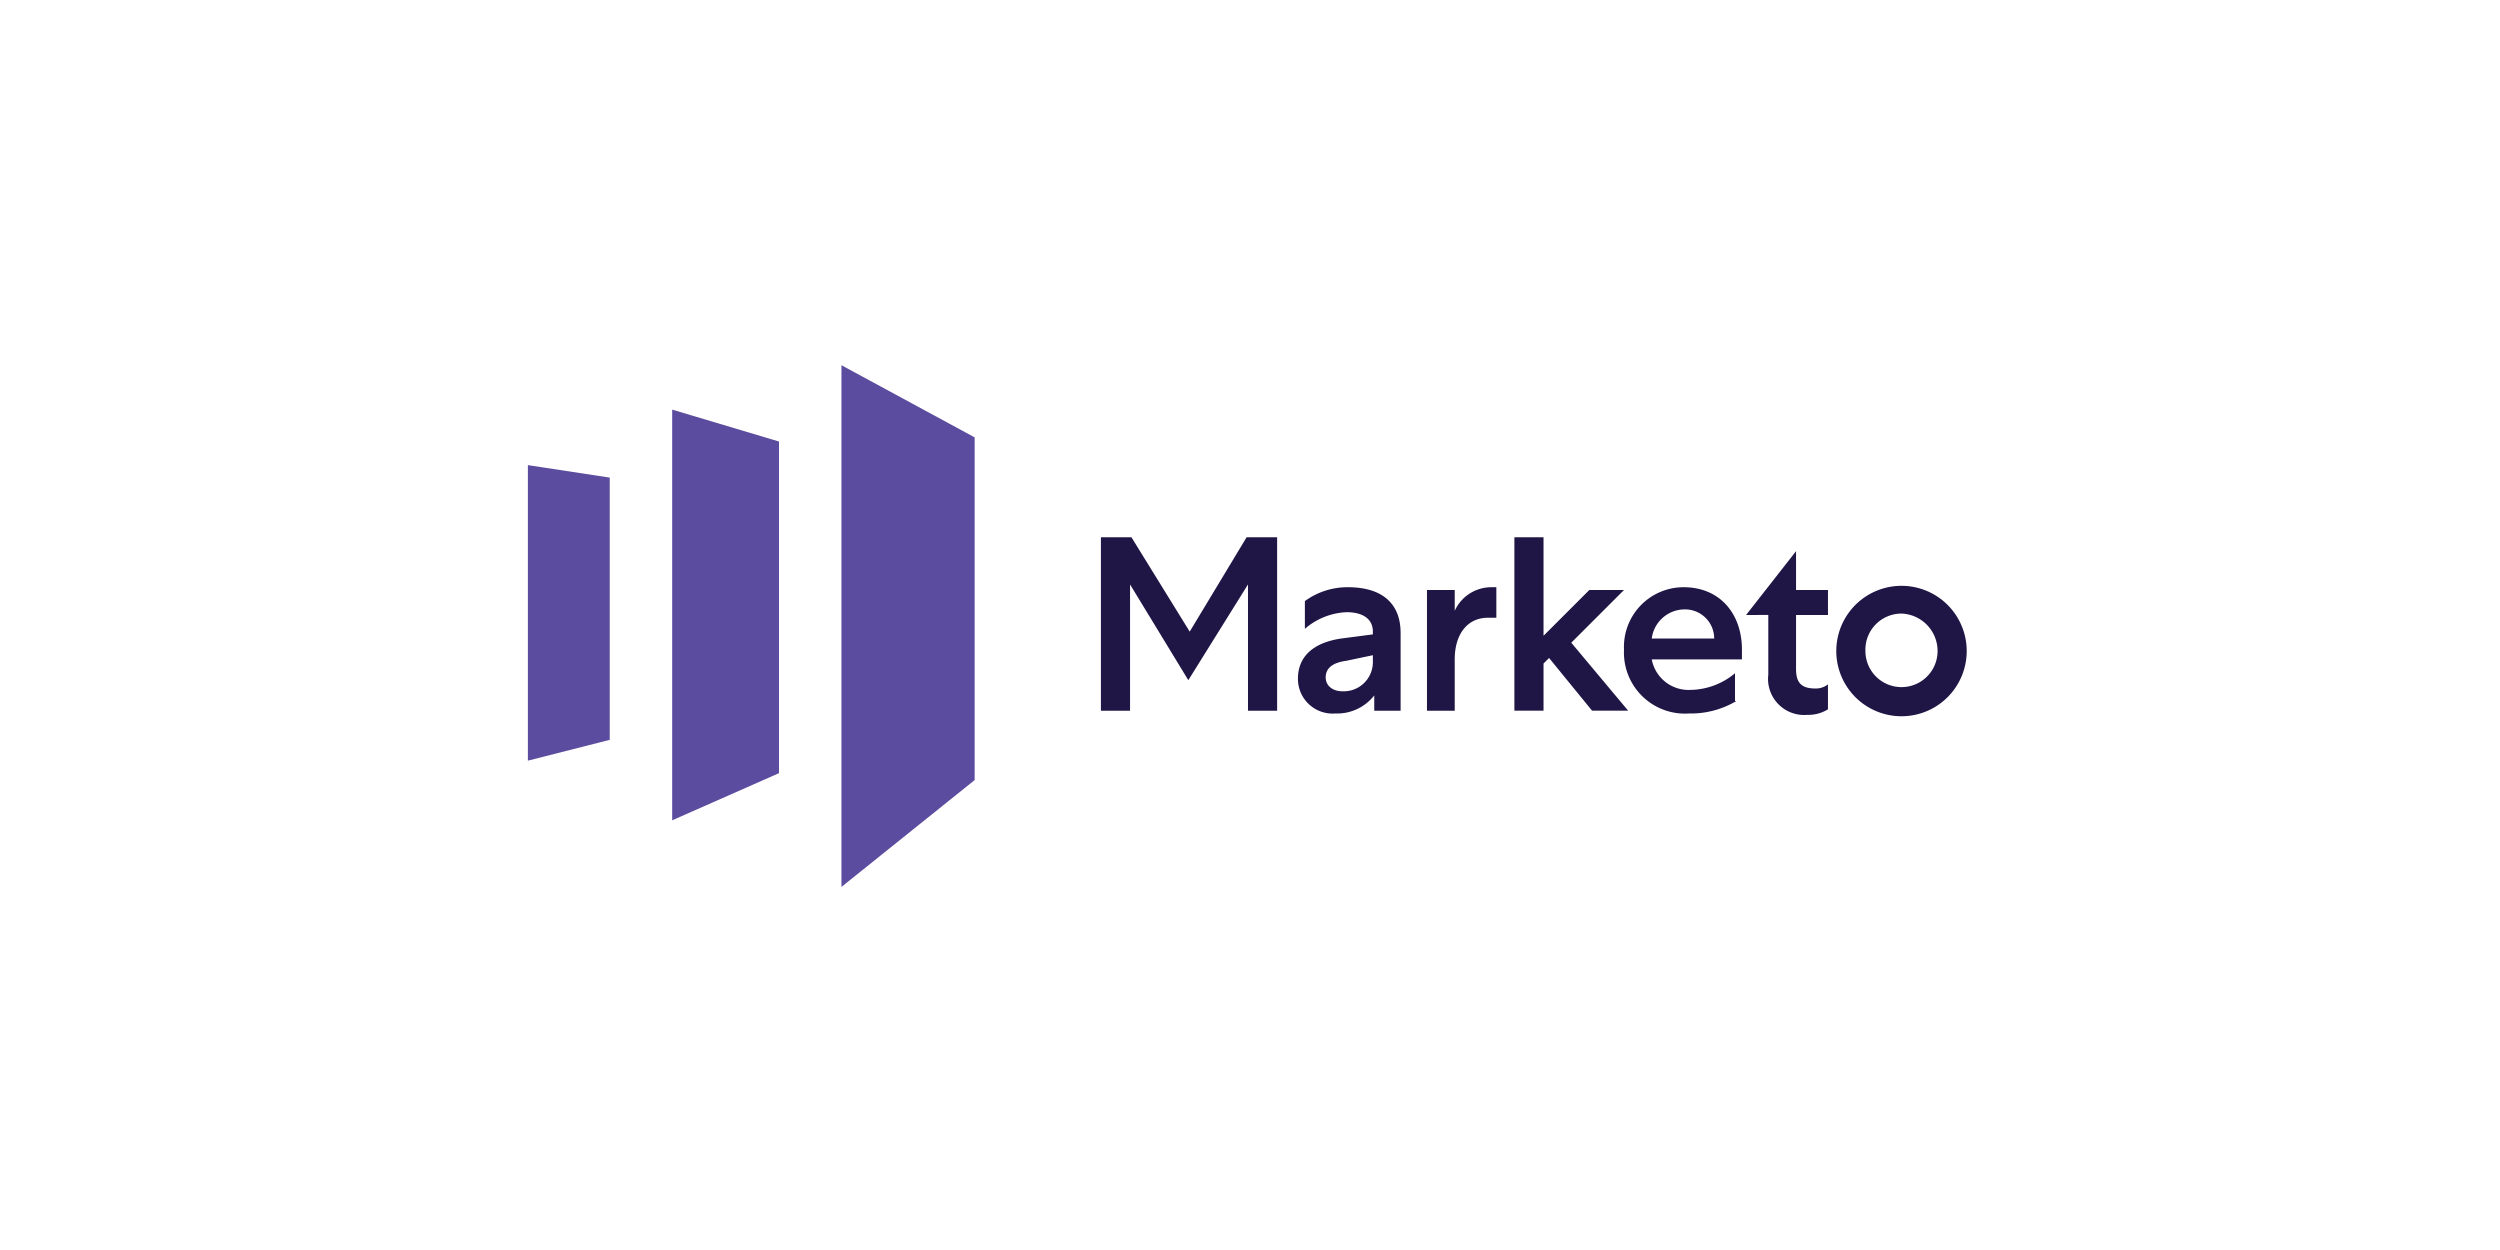 <?xml version="1.0" encoding="UTF-8"?> <svg xmlns="http://www.w3.org/2000/svg" xmlns:xlink="http://www.w3.org/1999/xlink" id="bf803ce8-5b81-40c2-b8c2-3d2c92e074e9" data-name="Layer 1" viewBox="0 0 200 100"><defs><style>.b2cbe62f-0584-4fb5-b49e-2419c85996aa{fill:#5c4c9f;}.e91dbdab-730f-458f-a304-645b11bc7c35{fill:#1f1646;}</style><symbol id="a53d44f9-db93-41a9-ae02-0075d3d53faf" data-name="A" viewBox="0 0 103.7 37.6"><path class="b2cbe62f-0584-4fb5-b49e-2419c85996aa" d="M32.2,32.4l-9.6,5.2V0l9.6,7.7Zm-14.1-.3V8.2L10.4,4.8V34.4ZM0,30.4V9.1l5.9,1.5V29.5Z"></path><path class="e91dbdab-730f-458f-a304-645b11bc7c35" d="M47.7,18.4l-4.2,6.8H41.3V12.7h2.1v9.1l4.2-6.9,4.3,6.9V12.7H54V25.2H51.8ZM61,12.7v1.1a3.4,3.4,0,0,0-2.8-1.3A2.5,2.5,0,0,0,55.5,15c0,1.6,1.1,2.6,3.1,2.9l2.3.3v.2c0,.9-.7,1.4-1.9,1.4a4.9,4.9,0,0,1-3-1.2v2a5.2,5.2,0,0,0,3.1,1c2.5,0,3.8-1.2,3.8-3.3V12.7Zm-2.3,1.4a2.1,2.1,0,0,1,2.2,2.1v.5L59,16.3q-1.5-.2-1.5-1.2c0-.6.5-1,1.2-1m11.1,5.3h-.6c-1.5,0-2.4-1.2-2.4-3V12.7h-2v8.7h2V19.9a2.9,2.9,0,0,0,2.6,1.7h.4Zm1.3-6.7h2.1v3.4l.4.4,3.1-3.8h2.6l-4.1,4.9L79,21.4H76.5l-3.3-3.3v7.1H71.1Zm16,.7a6.4,6.4,0,0,0-3.4-.9A4.4,4.4,0,0,0,79,17.1a4.3,4.3,0,0,0,4.3,4.5c2.6,0,4.2-1.9,4.2-4.5v-.7H81a2.7,2.7,0,0,1,2.8-2.2A5.1,5.1,0,0,1,87,15.4v-2Zm-1.6,4.5A2.1,2.1,0,0,1,83.3,20,2.4,2.4,0,0,1,81,17.9Zm7.3-3.6a1.4,1.4,0,0,1,.9.3V12.8a2.7,2.7,0,0,0-1.5-.4,2.6,2.6,0,0,0-2.8,2.9v4.3H87.8l3.6,4.6V21.4h2.3V19.6H91.4V15.7c0-1,.4-1.4,1.4-1.4M103.7,17a4.7,4.7,0,0,0-9.4,0,4.7,4.7,0,0,0,9.4,0m-7.3,0a2.6,2.6,0,1,1,5.2,0A2.7,2.7,0,0,1,99,19.7,2.6,2.6,0,0,1,96.4,17"></path></symbol></defs><use width="103.7" height="37.63" transform="matrix(1.11, 0, 0, -1.11, 42.23, 70.97)" xlink:href="#a53d44f9-db93-41a9-ae02-0075d3d53faf"></use></svg> 